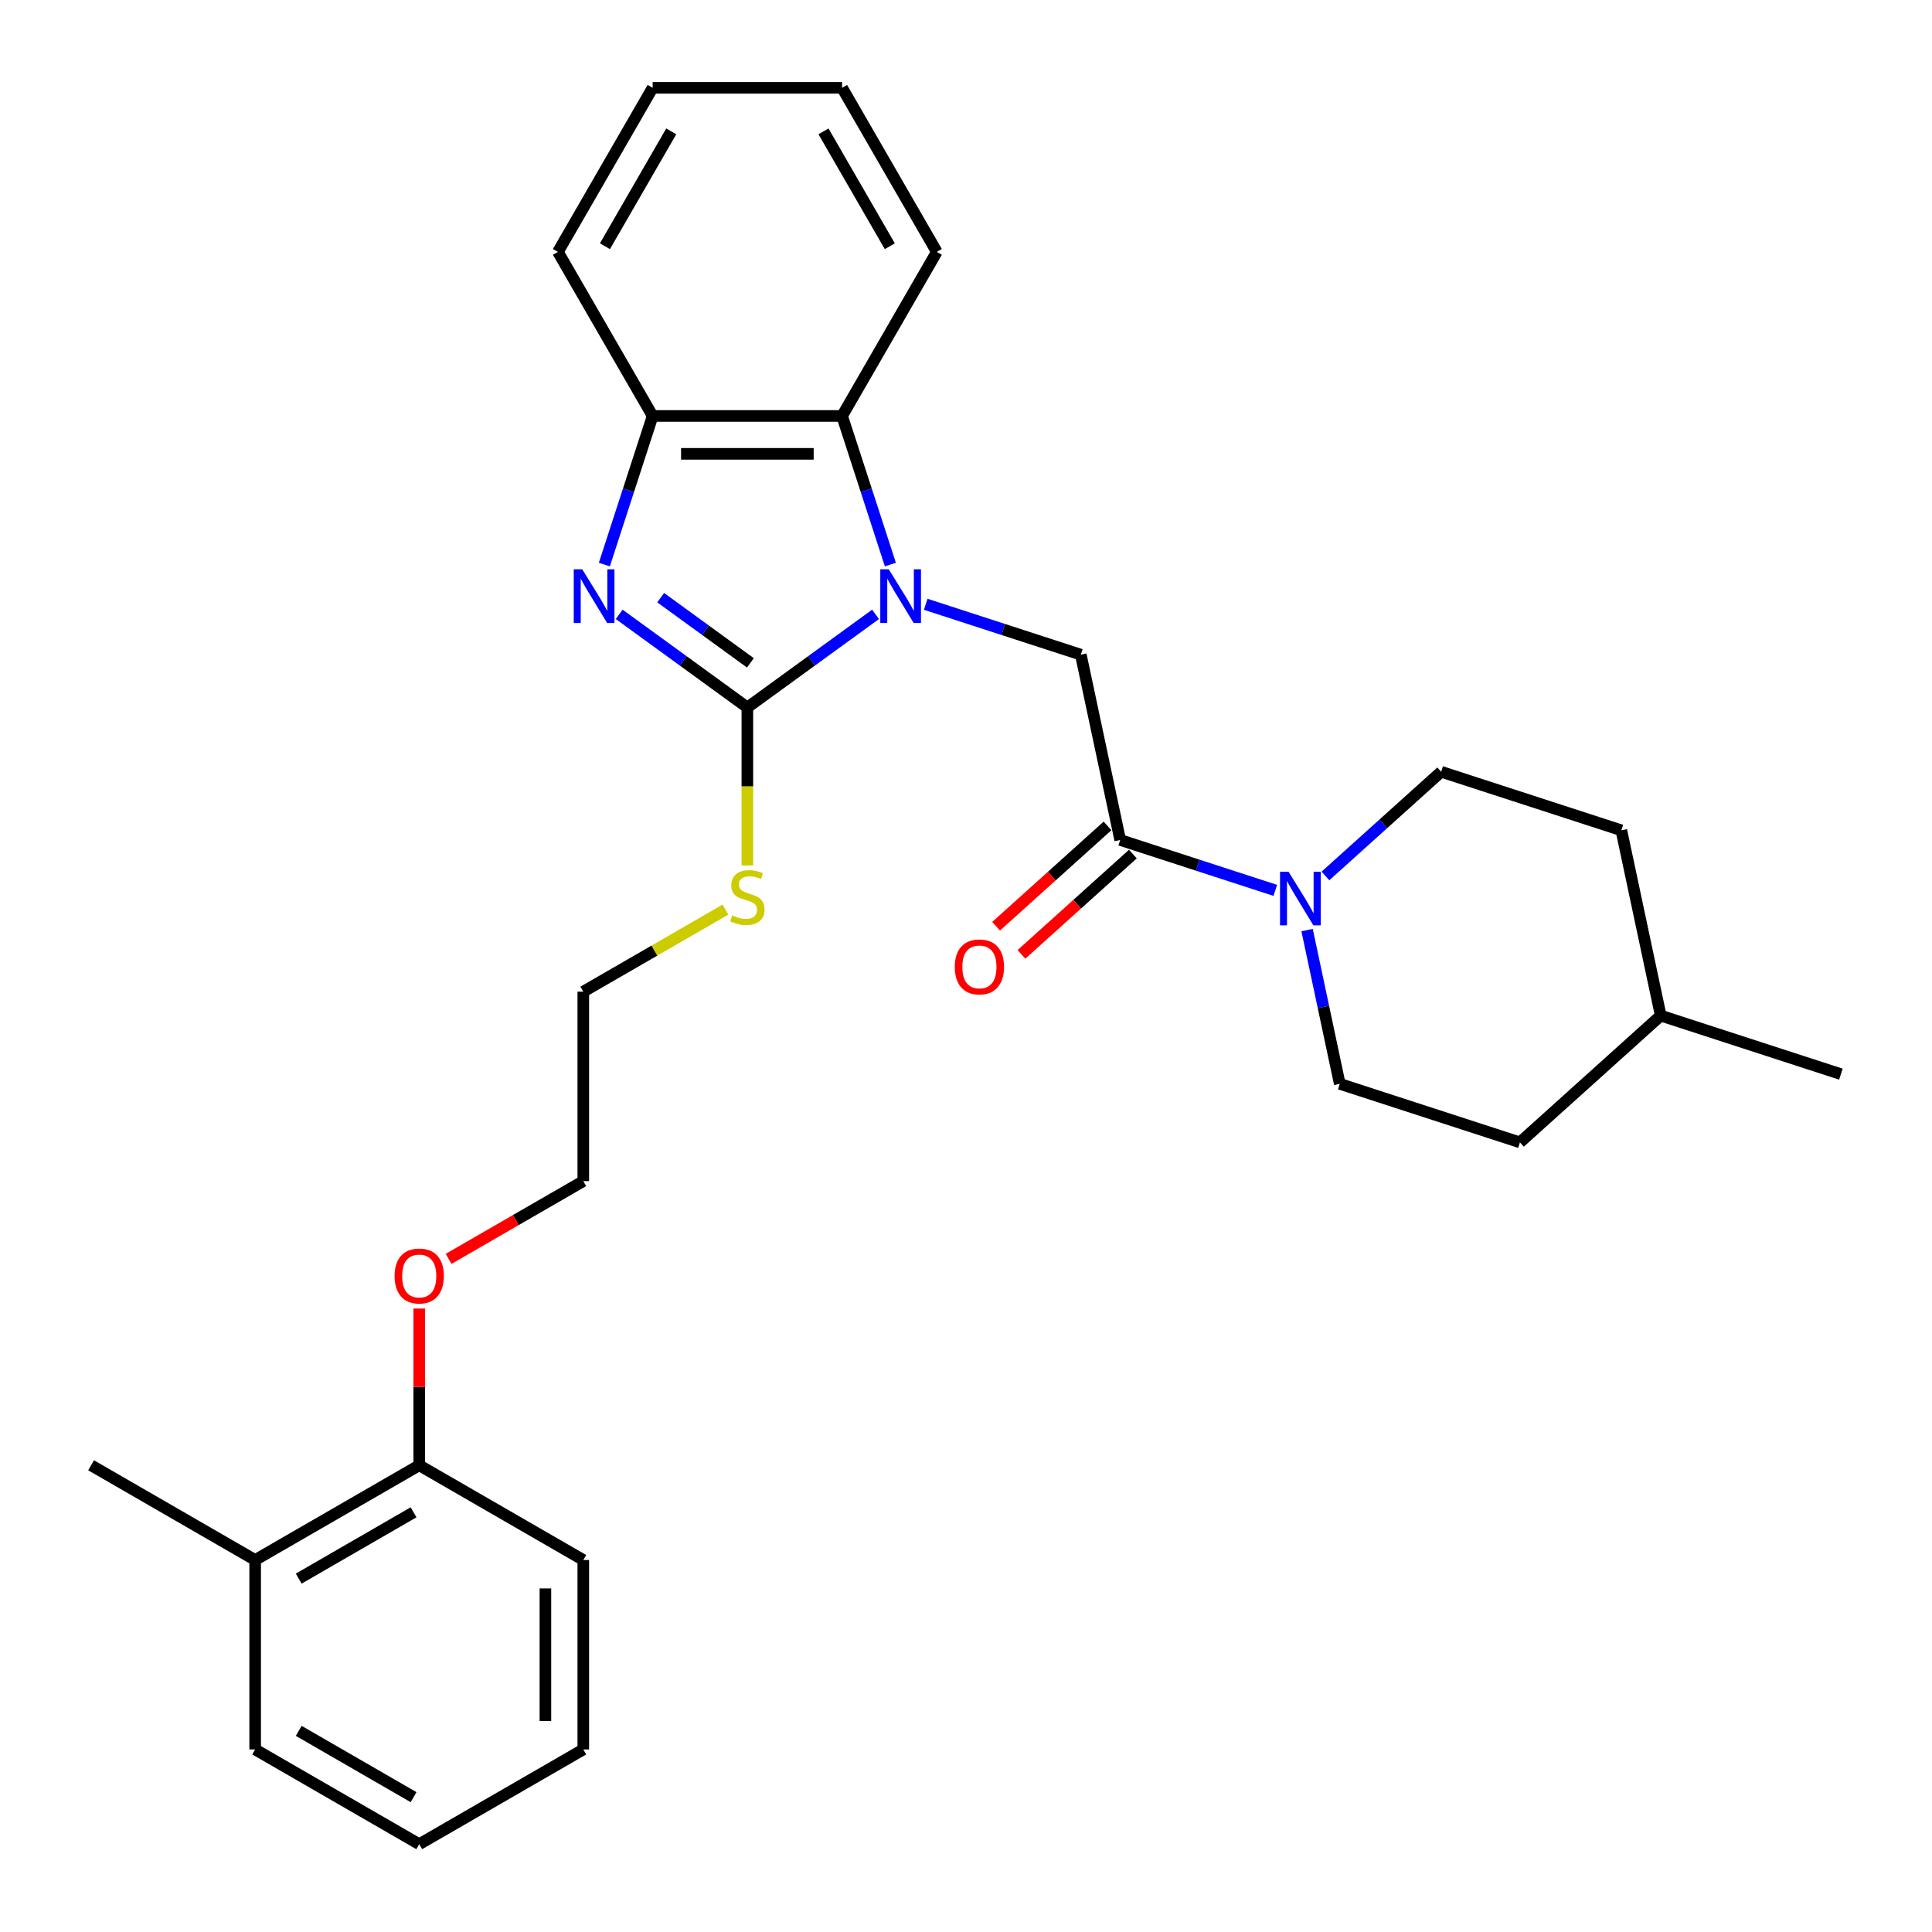 <?xml version='1.0' encoding='iso-8859-1'?>
<svg version='1.1' baseProfile='full'
              xmlns='http://www.w3.org/2000/svg'
                      xmlns:rdkit='http://www.rdkit.org/xml'
                      xmlns:xlink='http://www.w3.org/1999/xlink'
                  xml:space='preserve'
width='1000px' height='1000px' viewBox='0 0 1000 1000'>
<!-- END OF HEADER -->
<rect style='opacity:1.0;fill:#FFFFFF;stroke:none' width='1000' height='1000' x='0' y='0'> </rect>
<path class='bond-0' d='M 453.183,317.989 L 420.009,342.091' style='fill:none;fill-rule:evenodd;stroke:#0000FF;stroke-width:6px;stroke-linecap:butt;stroke-linejoin:miter;stroke-opacity:1' />
<path class='bond-0' d='M 420.009,342.091 L 386.835,366.194' style='fill:none;fill-rule:evenodd;stroke:#000000;stroke-width:6px;stroke-linecap:butt;stroke-linejoin:miter;stroke-opacity:1' />
<path class='bond-3' d='M 479.149,312.775 L 519.287,325.816' style='fill:none;fill-rule:evenodd;stroke:#0000FF;stroke-width:6px;stroke-linecap:butt;stroke-linejoin:miter;stroke-opacity:1' />
<path class='bond-3' d='M 519.287,325.816 L 559.425,338.858' style='fill:none;fill-rule:evenodd;stroke:#000000;stroke-width:6px;stroke-linecap:butt;stroke-linejoin:miter;stroke-opacity:1' />
<path class='bond-4' d='M 460.858,292.22 L 448.361,253.758' style='fill:none;fill-rule:evenodd;stroke:#0000FF;stroke-width:6px;stroke-linecap:butt;stroke-linejoin:miter;stroke-opacity:1' />
<path class='bond-4' d='M 448.361,253.758 L 435.864,215.297' style='fill:none;fill-rule:evenodd;stroke:#000000;stroke-width:6px;stroke-linecap:butt;stroke-linejoin:miter;stroke-opacity:1' />
<path class='bond-1' d='M 386.835,366.194 L 353.661,342.091' style='fill:none;fill-rule:evenodd;stroke:#000000;stroke-width:6px;stroke-linecap:butt;stroke-linejoin:miter;stroke-opacity:1' />
<path class='bond-1' d='M 353.661,342.091 L 320.487,317.989' style='fill:none;fill-rule:evenodd;stroke:#0000FF;stroke-width:6px;stroke-linecap:butt;stroke-linejoin:miter;stroke-opacity:1' />
<path class='bond-1' d='M 388.41,343.097 L 365.188,326.225' style='fill:none;fill-rule:evenodd;stroke:#000000;stroke-width:6px;stroke-linecap:butt;stroke-linejoin:miter;stroke-opacity:1' />
<path class='bond-1' d='M 365.188,326.225 L 341.967,309.354' style='fill:none;fill-rule:evenodd;stroke:#0000FF;stroke-width:6px;stroke-linecap:butt;stroke-linejoin:miter;stroke-opacity:1' />
<path class='bond-7' d='M 386.835,366.194 L 386.835,407.074' style='fill:none;fill-rule:evenodd;stroke:#000000;stroke-width:6px;stroke-linecap:butt;stroke-linejoin:miter;stroke-opacity:1' />
<path class='bond-7' d='M 386.835,407.074 L 386.835,447.955' style='fill:none;fill-rule:evenodd;stroke:#CCCC00;stroke-width:6px;stroke-linecap:butt;stroke-linejoin:miter;stroke-opacity:1' />
<path class='bond-29' d='M 312.812,292.22 L 325.309,253.758' style='fill:none;fill-rule:evenodd;stroke:#0000FF;stroke-width:6px;stroke-linecap:butt;stroke-linejoin:miter;stroke-opacity:1' />
<path class='bond-29' d='M 325.309,253.758 L 337.806,215.297' style='fill:none;fill-rule:evenodd;stroke:#000000;stroke-width:6px;stroke-linecap:butt;stroke-linejoin:miter;stroke-opacity:1' />
<path class='bond-2' d='M 579.813,434.774 L 559.425,338.858' style='fill:none;fill-rule:evenodd;stroke:#000000;stroke-width:6px;stroke-linecap:butt;stroke-linejoin:miter;stroke-opacity:1' />
<path class='bond-5' d='M 579.813,434.774 L 619.951,447.816' style='fill:none;fill-rule:evenodd;stroke:#000000;stroke-width:6px;stroke-linecap:butt;stroke-linejoin:miter;stroke-opacity:1' />
<path class='bond-5' d='M 619.951,447.816 L 660.089,460.857' style='fill:none;fill-rule:evenodd;stroke:#0000FF;stroke-width:6px;stroke-linecap:butt;stroke-linejoin:miter;stroke-opacity:1' />
<path class='bond-8' d='M 573.251,427.487 L 544.415,453.451' style='fill:none;fill-rule:evenodd;stroke:#000000;stroke-width:6px;stroke-linecap:butt;stroke-linejoin:miter;stroke-opacity:1' />
<path class='bond-8' d='M 544.415,453.451 L 515.579,479.415' style='fill:none;fill-rule:evenodd;stroke:#FF0000;stroke-width:6px;stroke-linecap:butt;stroke-linejoin:miter;stroke-opacity:1' />
<path class='bond-8' d='M 586.374,442.061 L 557.538,468.025' style='fill:none;fill-rule:evenodd;stroke:#000000;stroke-width:6px;stroke-linecap:butt;stroke-linejoin:miter;stroke-opacity:1' />
<path class='bond-8' d='M 557.538,468.025 L 528.702,493.99' style='fill:none;fill-rule:evenodd;stroke:#FF0000;stroke-width:6px;stroke-linecap:butt;stroke-linejoin:miter;stroke-opacity:1' />
<path class='bond-6' d='M 435.864,215.297 L 337.806,215.297' style='fill:none;fill-rule:evenodd;stroke:#000000;stroke-width:6px;stroke-linecap:butt;stroke-linejoin:miter;stroke-opacity:1' />
<path class='bond-6' d='M 421.155,234.909 L 352.514,234.909' style='fill:none;fill-rule:evenodd;stroke:#000000;stroke-width:6px;stroke-linecap:butt;stroke-linejoin:miter;stroke-opacity:1' />
<path class='bond-16' d='M 435.864,215.297 L 484.894,130.376' style='fill:none;fill-rule:evenodd;stroke:#000000;stroke-width:6px;stroke-linecap:butt;stroke-linejoin:miter;stroke-opacity:1' />
<path class='bond-9' d='M 676.545,481.412 L 685.002,521.202' style='fill:none;fill-rule:evenodd;stroke:#0000FF;stroke-width:6px;stroke-linecap:butt;stroke-linejoin:miter;stroke-opacity:1' />
<path class='bond-9' d='M 685.002,521.202 L 693.46,560.992' style='fill:none;fill-rule:evenodd;stroke:#000000;stroke-width:6px;stroke-linecap:butt;stroke-linejoin:miter;stroke-opacity:1' />
<path class='bond-10' d='M 686.055,453.386 L 716,426.424' style='fill:none;fill-rule:evenodd;stroke:#0000FF;stroke-width:6px;stroke-linecap:butt;stroke-linejoin:miter;stroke-opacity:1' />
<path class='bond-10' d='M 716,426.424 L 745.944,399.462' style='fill:none;fill-rule:evenodd;stroke:#000000;stroke-width:6px;stroke-linecap:butt;stroke-linejoin:miter;stroke-opacity:1' />
<path class='bond-18' d='M 337.806,215.297 L 288.776,130.376' style='fill:none;fill-rule:evenodd;stroke:#000000;stroke-width:6px;stroke-linecap:butt;stroke-linejoin:miter;stroke-opacity:1' />
<path class='bond-19' d='M 375.48,470.808 L 338.697,492.045' style='fill:none;fill-rule:evenodd;stroke:#CCCC00;stroke-width:6px;stroke-linecap:butt;stroke-linejoin:miter;stroke-opacity:1' />
<path class='bond-19' d='M 338.697,492.045 L 301.914,513.282' style='fill:none;fill-rule:evenodd;stroke:#000000;stroke-width:6px;stroke-linecap:butt;stroke-linejoin:miter;stroke-opacity:1' />
<path class='bond-14' d='M 693.46,560.992 L 786.719,591.293' style='fill:none;fill-rule:evenodd;stroke:#000000;stroke-width:6px;stroke-linecap:butt;stroke-linejoin:miter;stroke-opacity:1' />
<path class='bond-13' d='M 745.944,399.462 L 839.203,429.763' style='fill:none;fill-rule:evenodd;stroke:#000000;stroke-width:6px;stroke-linecap:butt;stroke-linejoin:miter;stroke-opacity:1' />
<path class='bond-11' d='M 216.992,758.428 L 216.992,717.861' style='fill:none;fill-rule:evenodd;stroke:#000000;stroke-width:6px;stroke-linecap:butt;stroke-linejoin:miter;stroke-opacity:1' />
<path class='bond-11' d='M 216.992,717.861 L 216.992,677.295' style='fill:none;fill-rule:evenodd;stroke:#FF0000;stroke-width:6px;stroke-linecap:butt;stroke-linejoin:miter;stroke-opacity:1' />
<path class='bond-12' d='M 216.992,758.428 L 132.071,807.458' style='fill:none;fill-rule:evenodd;stroke:#000000;stroke-width:6px;stroke-linecap:butt;stroke-linejoin:miter;stroke-opacity:1' />
<path class='bond-12' d='M 214.06,782.767 L 154.615,817.087' style='fill:none;fill-rule:evenodd;stroke:#000000;stroke-width:6px;stroke-linecap:butt;stroke-linejoin:miter;stroke-opacity:1' />
<path class='bond-21' d='M 216.992,758.428 L 301.914,807.458' style='fill:none;fill-rule:evenodd;stroke:#000000;stroke-width:6px;stroke-linecap:butt;stroke-linejoin:miter;stroke-opacity:1' />
<path class='bond-20' d='M 132.071,807.458 L 47.15,758.428' style='fill:none;fill-rule:evenodd;stroke:#000000;stroke-width:6px;stroke-linecap:butt;stroke-linejoin:miter;stroke-opacity:1' />
<path class='bond-22' d='M 132.071,807.458 L 132.071,905.516' style='fill:none;fill-rule:evenodd;stroke:#000000;stroke-width:6px;stroke-linecap:butt;stroke-linejoin:miter;stroke-opacity:1' />
<path class='bond-17' d='M 839.203,429.763 L 859.591,525.679' style='fill:none;fill-rule:evenodd;stroke:#000000;stroke-width:6px;stroke-linecap:butt;stroke-linejoin:miter;stroke-opacity:1' />
<path class='bond-31' d='M 786.719,591.293 L 859.591,525.679' style='fill:none;fill-rule:evenodd;stroke:#000000;stroke-width:6px;stroke-linecap:butt;stroke-linejoin:miter;stroke-opacity:1' />
<path class='bond-15' d='M 232.192,651.594 L 267.053,631.467' style='fill:none;fill-rule:evenodd;stroke:#FF0000;stroke-width:6px;stroke-linecap:butt;stroke-linejoin:miter;stroke-opacity:1' />
<path class='bond-15' d='M 267.053,631.467 L 301.914,611.34' style='fill:none;fill-rule:evenodd;stroke:#000000;stroke-width:6px;stroke-linecap:butt;stroke-linejoin:miter;stroke-opacity:1' />
<path class='bond-25' d='M 484.894,130.376 L 435.864,45.455' style='fill:none;fill-rule:evenodd;stroke:#000000;stroke-width:6px;stroke-linecap:butt;stroke-linejoin:miter;stroke-opacity:1' />
<path class='bond-25' d='M 460.555,127.443 L 426.234,67.999' style='fill:none;fill-rule:evenodd;stroke:#000000;stroke-width:6px;stroke-linecap:butt;stroke-linejoin:miter;stroke-opacity:1' />
<path class='bond-24' d='M 859.591,525.679 L 952.85,555.981' style='fill:none;fill-rule:evenodd;stroke:#000000;stroke-width:6px;stroke-linecap:butt;stroke-linejoin:miter;stroke-opacity:1' />
<path class='bond-30' d='M 288.776,130.376 L 337.806,45.455' style='fill:none;fill-rule:evenodd;stroke:#000000;stroke-width:6px;stroke-linecap:butt;stroke-linejoin:miter;stroke-opacity:1' />
<path class='bond-30' d='M 313.115,127.443 L 347.436,67.999' style='fill:none;fill-rule:evenodd;stroke:#000000;stroke-width:6px;stroke-linecap:butt;stroke-linejoin:miter;stroke-opacity:1' />
<path class='bond-23' d='M 301.914,513.282 L 301.914,611.34' style='fill:none;fill-rule:evenodd;stroke:#000000;stroke-width:6px;stroke-linecap:butt;stroke-linejoin:miter;stroke-opacity:1' />
<path class='bond-28' d='M 301.914,807.458 L 301.914,905.516' style='fill:none;fill-rule:evenodd;stroke:#000000;stroke-width:6px;stroke-linecap:butt;stroke-linejoin:miter;stroke-opacity:1' />
<path class='bond-28' d='M 282.302,822.166 L 282.302,890.807' style='fill:none;fill-rule:evenodd;stroke:#000000;stroke-width:6px;stroke-linecap:butt;stroke-linejoin:miter;stroke-opacity:1' />
<path class='bond-32' d='M 132.071,905.516 L 216.992,954.545' style='fill:none;fill-rule:evenodd;stroke:#000000;stroke-width:6px;stroke-linecap:butt;stroke-linejoin:miter;stroke-opacity:1' />
<path class='bond-32' d='M 154.615,895.886 L 214.06,930.207' style='fill:none;fill-rule:evenodd;stroke:#000000;stroke-width:6px;stroke-linecap:butt;stroke-linejoin:miter;stroke-opacity:1' />
<path class='bond-26' d='M 435.864,45.455 L 337.806,45.455' style='fill:none;fill-rule:evenodd;stroke:#000000;stroke-width:6px;stroke-linecap:butt;stroke-linejoin:miter;stroke-opacity:1' />
<path class='bond-27' d='M 216.992,954.545 L 301.914,905.516' style='fill:none;fill-rule:evenodd;stroke:#000000;stroke-width:6px;stroke-linecap:butt;stroke-linejoin:miter;stroke-opacity:1' />
<path  class='atom-0' d='M 460.028 294.671
L 469.127 309.38
Q 470.03 310.831, 471.481 313.459
Q 472.932 316.087, 473.011 316.244
L 473.011 294.671
L 476.698 294.671
L 476.698 322.441
L 472.893 322.441
L 463.126 306.36
Q 461.989 304.477, 460.773 302.32
Q 459.596 300.163, 459.243 299.496
L 459.243 322.441
L 455.635 322.441
L 455.635 294.671
L 460.028 294.671
' fill='#0000FF'/>
<path  class='atom-2' d='M 301.365 294.671
L 310.465 309.38
Q 311.367 310.831, 312.819 313.459
Q 314.27 316.087, 314.348 316.244
L 314.348 294.671
L 318.035 294.671
L 318.035 322.441
L 314.231 322.441
L 304.464 306.36
Q 303.327 304.477, 302.111 302.32
Q 300.934 300.163, 300.581 299.496
L 300.581 322.441
L 296.972 322.441
L 296.972 294.671
L 301.365 294.671
' fill='#0000FF'/>
<path  class='atom-6' d='M 666.934 451.191
L 676.034 465.899
Q 676.936 467.351, 678.387 469.979
Q 679.838 472.607, 679.917 472.763
L 679.917 451.191
L 683.604 451.191
L 683.604 478.961
L 679.799 478.961
L 670.032 462.879
Q 668.895 460.996, 667.679 458.839
Q 666.502 456.682, 666.149 456.015
L 666.149 478.961
L 662.541 478.961
L 662.541 451.191
L 666.934 451.191
' fill='#0000FF'/>
<path  class='atom-8' d='M 378.99 473.784
Q 379.304 473.901, 380.598 474.45
Q 381.893 475, 383.305 475.353
Q 384.756 475.666, 386.168 475.666
Q 388.796 475.666, 390.326 474.411
Q 391.856 473.117, 391.856 470.881
Q 391.856 469.351, 391.071 468.41
Q 390.326 467.469, 389.149 466.959
Q 387.972 466.449, 386.011 465.861
Q 383.54 465.115, 382.05 464.409
Q 380.598 463.703, 379.539 462.213
Q 378.52 460.722, 378.52 458.212
Q 378.52 454.721, 380.873 452.564
Q 383.266 450.406, 387.972 450.406
Q 391.189 450.406, 394.837 451.936
L 393.934 454.956
Q 390.6 453.584, 388.09 453.584
Q 385.384 453.584, 383.893 454.721
Q 382.403 455.819, 382.442 457.741
Q 382.442 459.232, 383.187 460.134
Q 383.972 461.036, 385.07 461.546
Q 386.207 462.056, 388.09 462.644
Q 390.6 463.429, 392.091 464.213
Q 393.581 464.998, 394.64 466.606
Q 395.739 468.175, 395.739 470.881
Q 395.739 474.725, 393.15 476.804
Q 390.6 478.843, 386.325 478.843
Q 383.854 478.843, 381.971 478.294
Q 380.128 477.784, 377.931 476.882
L 378.99 473.784
' fill='#CCCC00'/>
<path  class='atom-9' d='M 494.194 500.466
Q 494.194 493.798, 497.488 490.072
Q 500.783 486.346, 506.941 486.346
Q 513.099 486.346, 516.394 490.072
Q 519.689 493.798, 519.689 500.466
Q 519.689 507.213, 516.355 511.057
Q 513.021 514.861, 506.941 514.861
Q 500.822 514.861, 497.488 511.057
Q 494.194 507.252, 494.194 500.466
M 506.941 511.724
Q 511.177 511.724, 513.452 508.899
Q 515.766 506.036, 515.766 500.466
Q 515.766 495.014, 513.452 492.269
Q 511.177 489.484, 506.941 489.484
Q 502.705 489.484, 500.391 492.229
Q 498.116 494.975, 498.116 500.466
Q 498.116 506.075, 500.391 508.899
Q 502.705 511.724, 506.941 511.724
' fill='#FF0000'/>
<path  class='atom-16' d='M 204.245 660.448
Q 204.245 653.78, 207.54 650.054
Q 210.834 646.328, 216.992 646.328
Q 223.151 646.328, 226.445 650.054
Q 229.74 653.78, 229.74 660.448
Q 229.74 667.194, 226.406 671.038
Q 223.072 674.843, 216.992 674.843
Q 210.874 674.843, 207.54 671.038
Q 204.245 667.234, 204.245 660.448
M 216.992 671.705
Q 221.229 671.705, 223.504 668.881
Q 225.818 666.018, 225.818 660.448
Q 225.818 654.996, 223.504 652.25
Q 221.229 649.465, 216.992 649.465
Q 212.756 649.465, 210.442 652.211
Q 208.167 654.957, 208.167 660.448
Q 208.167 666.057, 210.442 668.881
Q 212.756 671.705, 216.992 671.705
' fill='#FF0000'/>
</svg>
